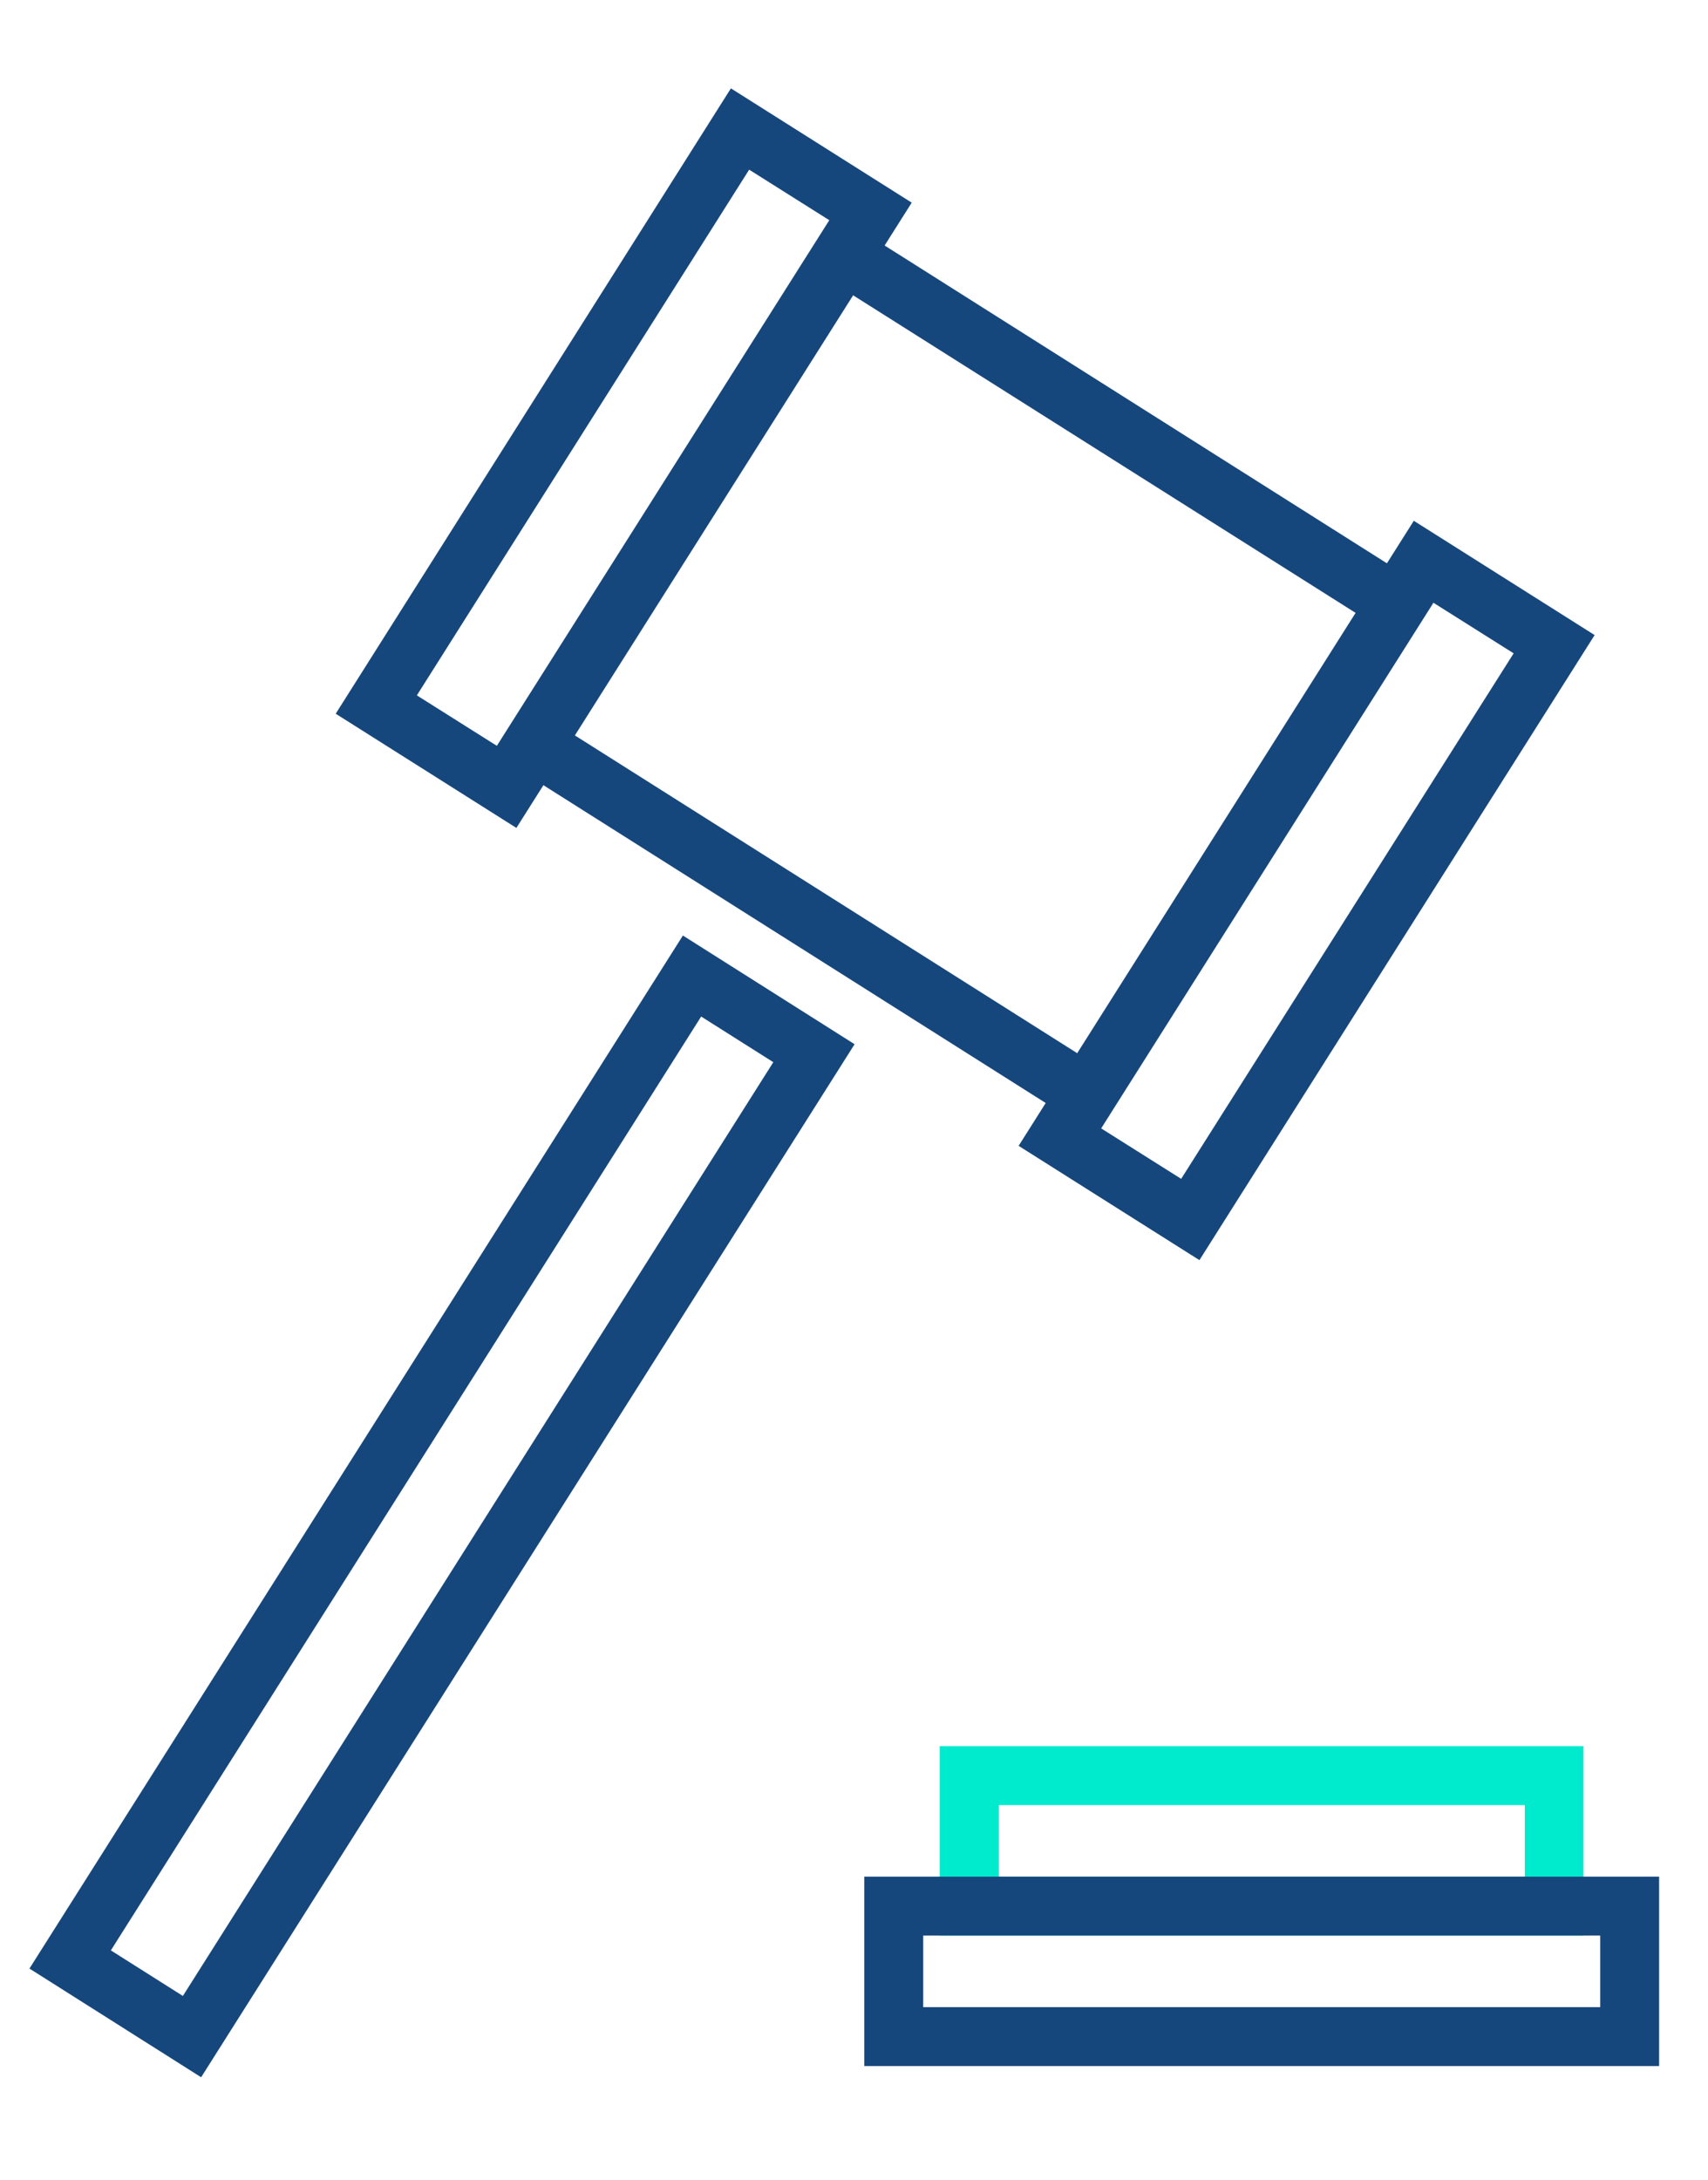 <?xml version="1.0" encoding="UTF-8"?>
<svg xmlns="http://www.w3.org/2000/svg" xmlns:xlink="http://www.w3.org/1999/xlink" width="58" height="74" viewBox="0 0 58 74">
  <defs>
    <clipPath id="clip-legal-icon">
      <rect width="58" height="74"></rect>
    </clipPath>
  </defs>
  <g id="legal-icon" clip-path="url(#clip-legal-icon)">
    <g id="legal-icon-2" data-name="legal-icon" transform="translate(1 3)">
      <g id="Gruppe_31" data-name="Gruppe 31">
        <path id="Pfad_228" data-name="Pfad 228" d="M5.83,67.52,0,63.83,22.19,28.76l5.83,3.69ZM2.76,63.21l2.45,1.55,20.05-31.7-2.45-1.55L2.76,63.22Z" fill="#16477c"></path>
        <path id="Pfad_229" data-name="Pfad 229" d="M36.24,35.54,15.72,22.56,27.31,4.24,47.83,17.22,36.24,35.55ZM18.48,21.94,35.62,32.78l9.45-14.95L27.93,7,18.48,21.95Z" fill="#16477c"></path>
        <path id="Pfad_230" data-name="Pfad 230" d="M39.73,39.78,33.59,35.9,47.01,14.68l6.14,3.88L39.73,39.78Zm-3.38-4.5,2.76,1.74L50.4,19.18l-2.76-1.74Z" fill="#16477c"></path>
        <path id="Pfad_231" data-name="Pfad 231" d="M16.54,25.11,10.4,21.23,23.82,0l6.14,3.88L16.54,25.1Zm-3.38-4.5,2.76,1.74L27.2,4.5,24.44,2.76,13.16,20.6Z" fill="#16477c"></path>
      </g>
      <path id="Pfad_232" data-name="Pfad 232" d="M52.78,62.71H30.91V56.28H52.77v6.43Zm-19.86-2H50.78V58.28H32.92Z" fill="#00eace"></path>
      <path id="Pfad_233" data-name="Pfad 233" d="M55.34,67.14H28.35V60.71H55.34Zm-24.99-2H53.34V62.71H30.35Z" fill="#16477c"></path>
    </g>
  </g>
</svg>
